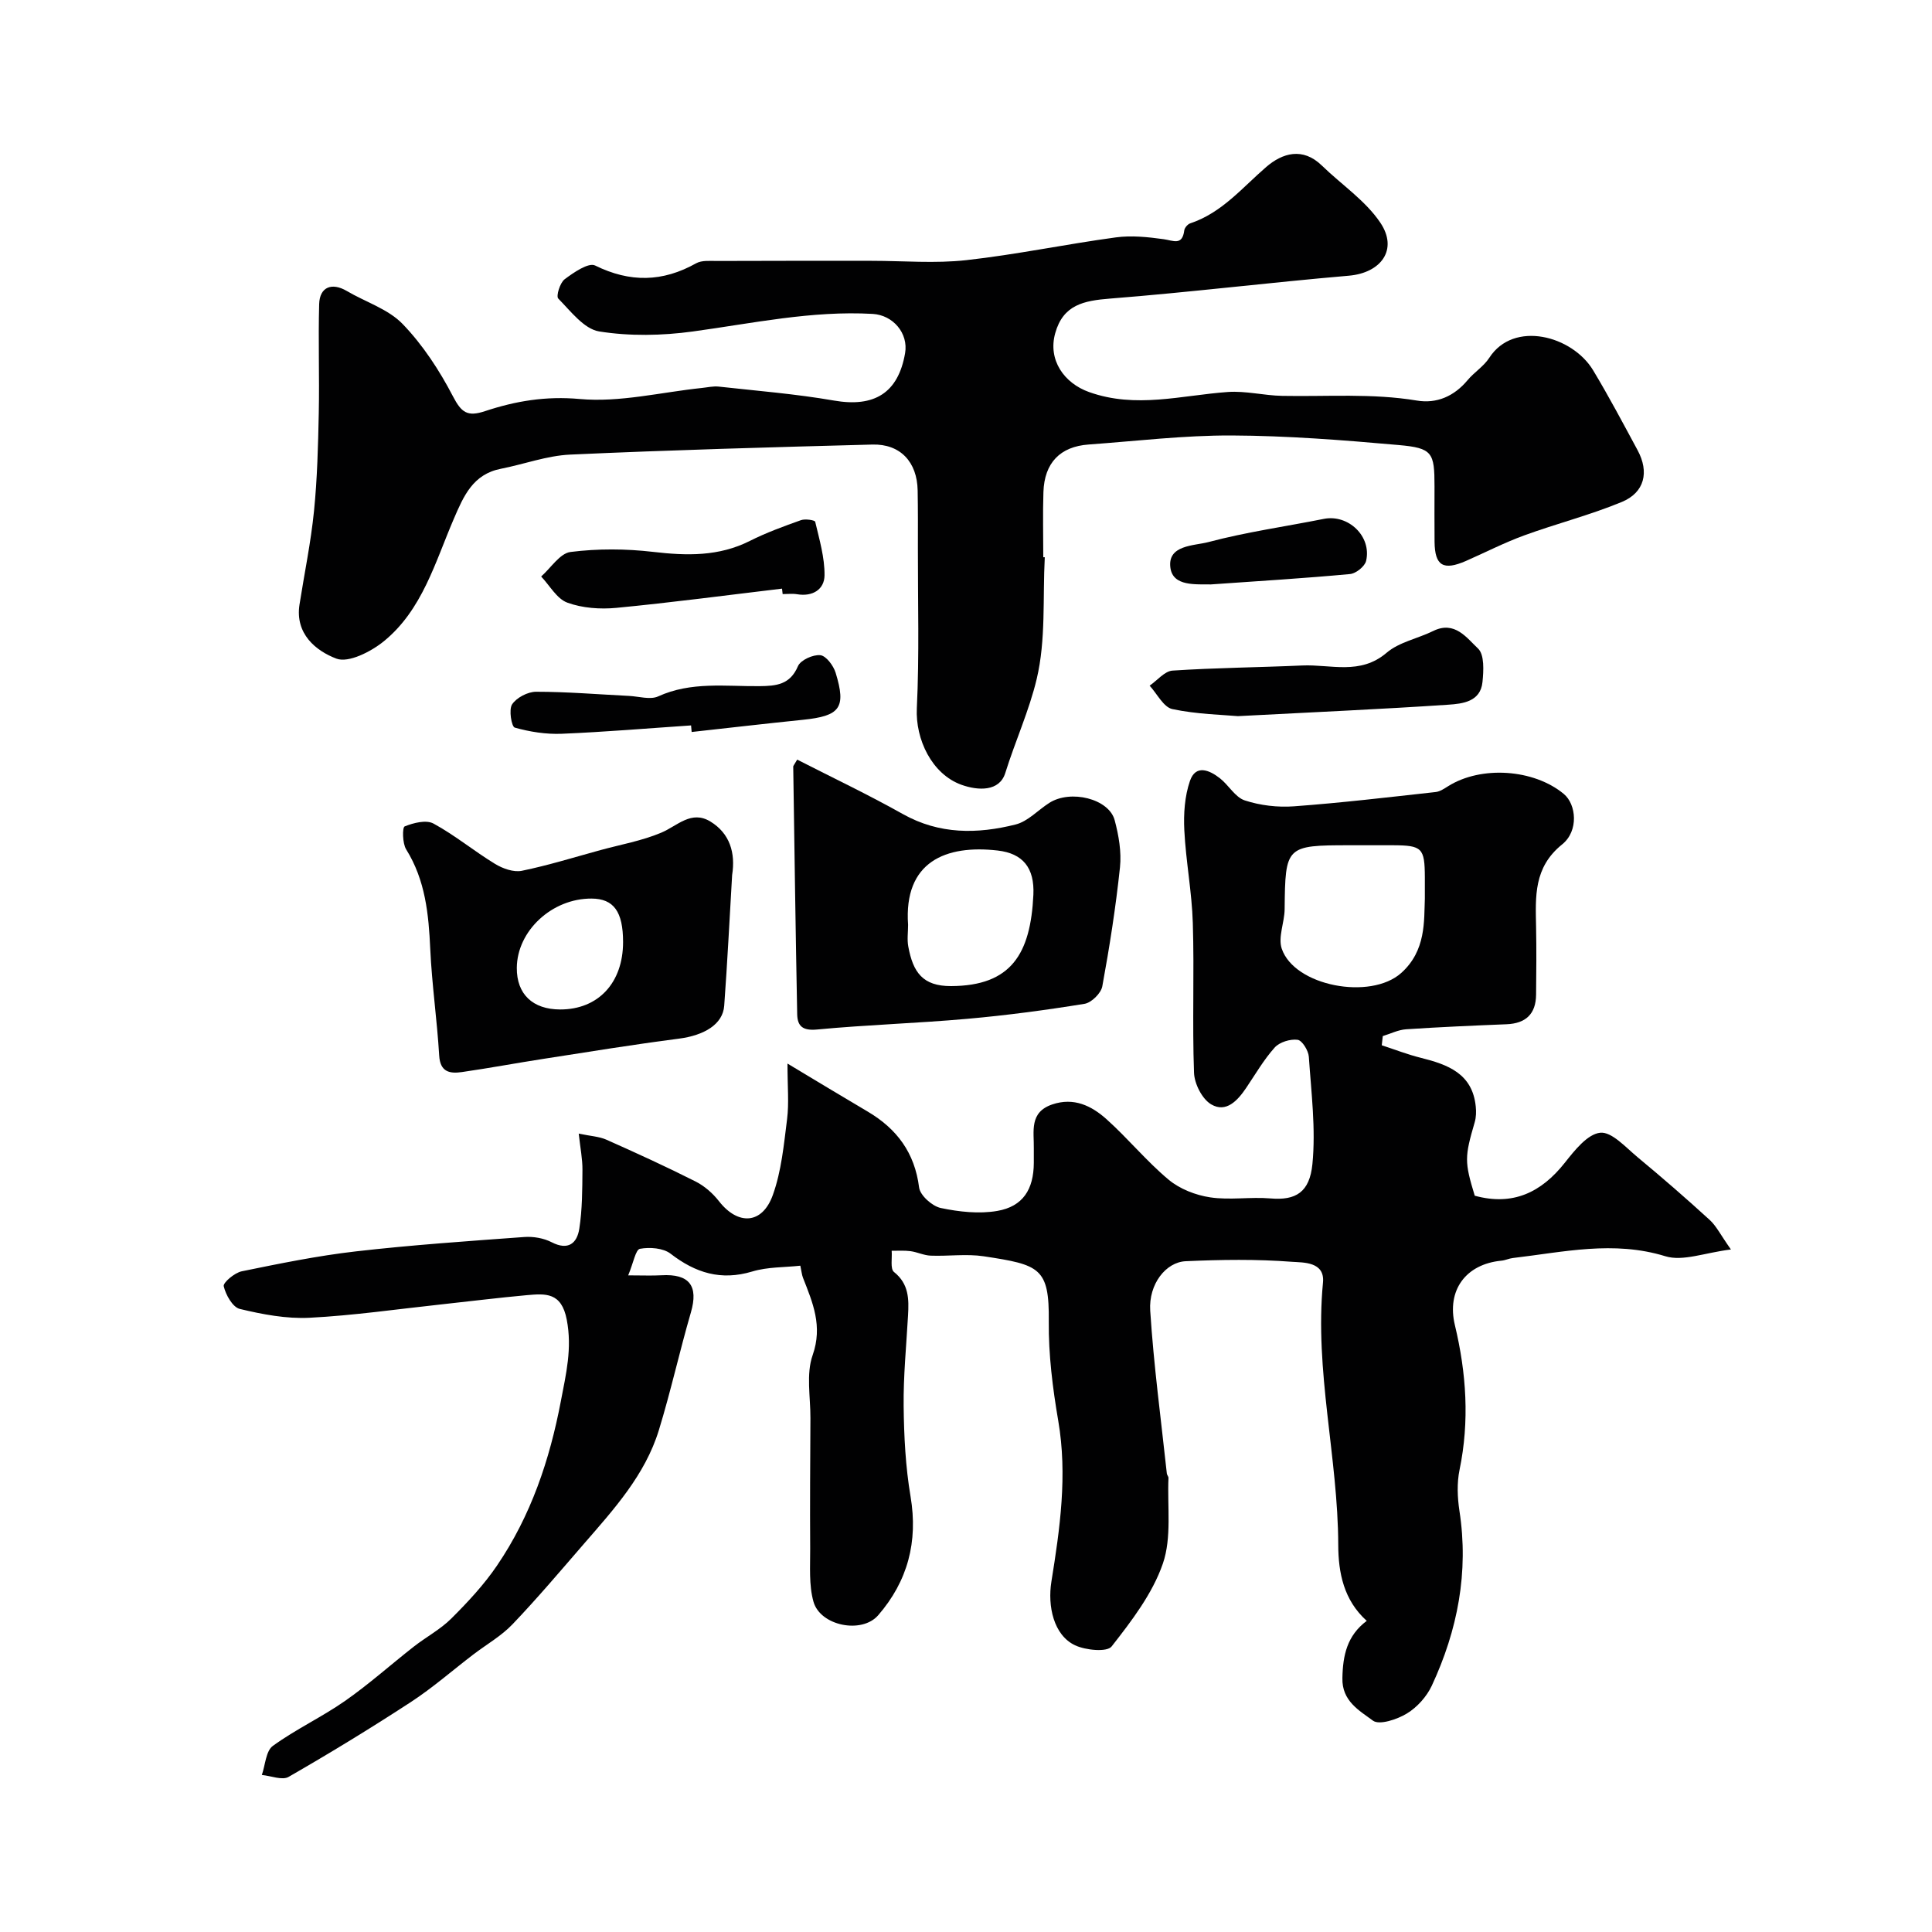 <svg enable-background="new 0 0 400 400" viewBox="0 0 400 400" xmlns="http://www.w3.org/2000/svg"><g fill="#010102"><path d="m282.97 335.58c-4.76-4.28-5.88-9.94-5.9-15.69-.05-18.18-4.93-36.05-3.16-54.35.42-4.39-4.17-4.13-6.44-4.3-7.29-.56-14.66-.45-21.98-.12-4.1.18-7.7 4.73-7.35 10.24.72 11.26 2.23 22.48 3.44 33.71.03.32.35.62.34.93-.26 5.94.7 12.32-1.16 17.72-2.15 6.24-6.47 11.87-10.61 17.16-.95 1.22-5.38.79-7.57-.24-4.46-2.1-5.71-8.14-4.9-13.18 1.77-11 3.35-22.05 1.42-33.3-1.16-6.78-2.03-13.71-1.96-20.56.12-11.15-1.89-11.74-13.47-13.5-3.58-.54-7.32.01-10.98-.13-1.4-.05-2.77-.74-4.18-.93-1.28-.17-2.6-.07-3.9-.08.13 1.51-.33 3.74.48 4.39 3.1 2.47 3.1 5.61 2.91 8.98-.35 6.27-.98 12.54-.91 18.8.07 6.24.39 12.55 1.43 18.7 1.58 9.38-.59 17.54-6.7 24.59-3.4 3.92-11.99 2.2-13.4-2.81-.97-3.46-.66-7.32-.68-11.01-.06-9 0-18 .05-27 .02-4.37-.92-9.12.46-13.03 2.12-6.04.02-10.86-2-16.02-.24-.61-.29-1.29-.55-2.5-3.28.36-6.78.24-9.95 1.2-6.48 1.95-11.75.3-16.92-3.69-1.53-1.18-4.32-1.38-6.33-1.01-.91.17-1.34 2.87-2.44 5.5 3 0 4.94.09 6.87-.02 5.82-.34 7.71 2.21 6.11 7.7-2.35 8.08-4.16 16.32-6.63 24.37-2.86 9.31-9.32 16.39-15.54 23.56-4.85 5.6-9.64 11.27-14.76 16.63-2.34 2.45-5.42 4.19-8.15 6.28-4.29 3.28-8.37 6.86-12.88 9.81-8.29 5.41-16.75 10.57-25.32 15.5-1.33.77-3.67-.22-5.55-.39.72-2.06.83-4.97 2.28-6.02 4.73-3.44 10.13-5.95 14.93-9.3 4.96-3.46 9.49-7.53 14.26-11.26 2.54-1.99 5.49-3.55 7.75-5.8 3.42-3.41 6.78-7.01 9.48-10.99 7-10.29 10.89-21.83 13.21-34.03 1.07-5.63 2.37-10.9 1.22-16.87-1.1-5.71-4.4-5.41-8.28-5.07-5.87.53-11.73 1.27-17.59 1.9-9.13.98-18.25 2.31-27.4 2.78-4.78.24-9.72-.7-14.42-1.83-1.48-.35-2.91-2.91-3.33-4.7-.17-.74 2.25-2.79 3.73-3.09 7.82-1.6 15.67-3.21 23.59-4.12 11.59-1.33 23.25-2.13 34.89-2.98 1.87-.14 4.03.23 5.68 1.08 3.47 1.79 5.27.18 5.73-2.81.62-4 .62-8.1.65-12.17.02-2.24-.44-4.48-.77-7.51 2.43.52 4.23.59 5.75 1.27 6.21 2.76 12.39 5.59 18.45 8.65 1.84.93 3.56 2.44 4.83 4.07 3.93 5.04 8.96 4.83 11.15-1.26 1.79-4.97 2.29-10.45 2.96-15.75.41-3.27.08-6.64.08-11.48 6.07 3.64 11.31 6.82 16.59 9.93 6.05 3.57 9.75 8.52 10.66 15.73.21 1.63 2.7 3.86 4.47 4.24 3.8.8 7.93 1.26 11.71.61 5.33-.92 7.54-4.47 7.57-9.95.01-1-.01-2 0-3 .06-3.53-.98-7.47 3.82-9.1 4.48-1.52 8.13.29 11.21 3.04 4.46 3.99 8.29 8.71 12.88 12.54 2.31 1.93 5.6 3.21 8.61 3.66 4.07.61 8.33-.13 12.47.22 5.27.46 8.11-1.29 8.69-7.1.72-7.32-.24-14.82-.74-22.23-.09-1.28-1.38-3.38-2.32-3.51-1.52-.2-3.73.47-4.74 1.59-2.27 2.53-4 5.54-5.92 8.38-1.77 2.62-4.15 5.21-7.23 3.4-1.88-1.1-3.48-4.26-3.56-6.55-.38-10.32.07-20.66-.25-30.99-.19-6.42-1.44-12.8-1.76-19.21-.17-3.39.07-7.03 1.16-10.2 1.2-3.5 4.05-2.26 6.22-.56 1.82 1.43 3.15 3.93 5.15 4.58 3.19 1.04 6.8 1.47 10.16 1.22 9.81-.72 19.58-1.88 29.36-2.96.89-.1 1.77-.71 2.58-1.21 6.81-4.28 17.72-3.56 23.94 1.61 2.58 2.14 3.13 7.64-.34 10.44-5.94 4.78-5.52 10.81-5.4 17.12.09 4.66.05 9.33 0 14-.04 3.99-2.13 5.96-6.12 6.12-6.93.28-13.86.58-20.78 1.04-1.64.11-3.23.92-4.84 1.41-.07.63-.14 1.26-.21 1.9 2.69.88 5.35 1.92 8.09 2.6 5.59 1.4 10.69 3.25 11.37 10.09.11 1.06.08 2.21-.21 3.22-2.11 7.22-2.14 8.21 0 15.24 7.86 2.15 13.76-.64 18.66-6.84 2.01-2.54 4.67-5.92 7.32-6.2 2.38-.25 5.3 3.05 7.74 5.07 5.07 4.2 10.04 8.52 14.9 12.96 1.39 1.26 2.26 3.09 4.42 6.14-5.39.66-9.94 2.52-13.58 1.4-10.73-3.3-21.08-.86-31.57.37-.8.09-1.57.48-2.38.55-7.36.71-11.36 6.11-9.62 13.35 2.38 9.94 3.05 19.87.96 29.97-.56 2.72-.44 5.7-.02 8.47 1.96 12.71-.38 24.72-5.72 36.2-1.06 2.27-3.04 4.48-5.17 5.77-2.01 1.22-5.7 2.45-7.02 1.47-2.79-2.08-6.45-4.04-6.32-8.82.09-4.72.97-8.8 5.04-11.84zm12.03-149.55c0-2.43 0-3.43 0-4.43-.03-6.03-.56-6.57-6.56-6.6-2.99-.01-5.99 0-8.98 0-13.24 0-13.36.16-13.49 13.25-.03 2.74-1.4 5.79-.6 8.16 2.63 7.76 18.36 10.71 24.72 5.05 5.2-4.64 4.72-10.82 4.91-15.43z"/><path d="m216.31 115.37c-.44 8.43.25 17.12-1.67 25.19-1.55 6.54-4.46 12.92-6.51 19.49-1.21 3.86-5.6 3.67-9.05 2.44-6.15-2.2-9.57-9.42-9.26-15.85.53-11.01.2-22.06.22-33.1.01-4 .02-8-.05-12-.1-5.88-3.58-9.66-9.38-9.5-20.87.55-41.73 1.13-62.58 2.08-4.8.22-9.52 1.99-14.31 2.93-5.81 1.13-7.73 5.64-9.78 10.41-3.86 8.97-6.51 18.81-14.45 25.29-2.66 2.17-7.34 4.56-9.85 3.61-4.24-1.61-8.58-5.13-7.63-11.2 1.01-6.45 2.35-12.86 3-19.34.68-6.76.85-13.57.99-20.37.15-7.49-.13-15 .08-22.49.1-3.56 2.63-4.53 5.71-2.72 3.88 2.29 8.57 3.73 11.57 6.84 4.18 4.33 7.62 9.6 10.42 14.98 1.76 3.38 3 4.27 6.65 3.06 6.3-2.09 12.57-3.15 19.6-2.51 8.3.75 16.86-1.41 25.31-2.29 1.15-.12 2.33-.4 3.45-.28 7.97.88 15.99 1.52 23.87 2.89 8.34 1.45 13.3-1.54 14.73-9.81.71-4.12-2.49-7.89-6.72-8.13-12.61-.71-24.85 1.95-37.23 3.64-6.37.87-13.07 1-19.39-.01-3.14-.51-5.9-4.2-8.47-6.81-.48-.49.35-3.26 1.32-3.99 1.86-1.4 4.95-3.52 6.31-2.85 7.23 3.56 13.97 3.44 20.92-.46 1.18-.66 2.9-.47 4.37-.48 10.68-.05 21.34-.03 32-.03 6.53 0 13.12.58 19.57-.14 10.36-1.15 20.61-3.31 30.95-4.71 3.23-.44 6.63-.08 9.89.37 2.02.28 3.87 1.41 4.28-1.82.07-.54.7-1.28 1.24-1.46 6.55-2.18 10.75-7.38 15.74-11.68 3.33-2.87 7.54-4.15 11.51-.28 4.05 3.94 9.02 7.24 12.1 11.82 3.75 5.57.15 10.4-6.51 10.98-16.5 1.42-32.95 3.44-49.46 4.74-5.41.43-9.7 1.27-11.34 7.17-1.55 5.54 1.84 10.34 7.01 12.18 9.72 3.47 19.13.67 28.7-.01 3.72-.27 7.52.73 11.29.8 9.29.18 18.6-.57 27.87.97 4.11.69 7.71-.88 10.49-4.2 1.38-1.66 3.36-2.87 4.51-4.65 5.06-7.84 17.19-4.56 21.49 2.57 3.26 5.41 6.22 11.01 9.22 16.57 2.43 4.5 1.46 8.74-3.26 10.7-6.58 2.73-13.55 4.49-20.25 6.94-4.1 1.5-8.01 3.51-12.01 5.27-4.72 2.06-6.46 1.01-6.52-3.94-.04-3.83-.01-7.66-.01-11.5 0-6.99-.41-7.93-7.42-8.55-11.5-1.02-23.05-1.93-34.58-1.98-9.86-.04-19.74 1.16-29.6 1.87-5.91.42-9.17 3.8-9.37 9.84-.15 4.49-.03 9-.03 13.5.1-.01.21-.01.31 0z"/><path d="m165.05 157.27c7.27 3.72 14.72 7.25 21.89 11.28 7.56 4.24 15.42 4.14 23.34 2.15 2.53-.64 4.62-2.97 6.95-4.46 4.41-2.83 12.36-.88 13.55 3.57.84 3.14 1.43 6.56 1.1 9.75-.87 8.26-2.16 16.48-3.66 24.65-.26 1.43-2.25 3.39-3.68 3.62-8.07 1.31-16.18 2.39-24.32 3.11-10.34.92-20.73 1.23-31.06 2.21-2.96.28-4.06-.68-4.11-3.17-.33-17.09-.57-34.18-.82-51.27-.01-.13.13-.26.82-1.44zm22.96 34.22c0 1.49-.23 3.03.04 4.47.98 5.34 2.98 8.22 8.86 8.2 12.48-.05 16.46-6.7 17.04-18.9.26-5.56-2.15-8.57-7.4-9.17-10.73-1.23-19.48 2.3-18.54 15.4z"/><path d="m151.58 181.16c-.53 9.02-.98 18.05-1.64 27.07-.28 3.83-4.1 6.13-9.43 6.82-9.37 1.21-18.7 2.73-28.03 4.18-5.62.87-11.22 1.92-16.84 2.73-2.47.35-4.51.05-4.71-3.42-.44-7.36-1.51-14.68-1.85-22.04-.33-7.25-1.01-14.26-4.99-20.65-.78-1.25-.81-4.54-.31-4.75 1.82-.74 4.46-1.41 5.97-.59 4.45 2.42 8.42 5.72 12.76 8.36 1.58.96 3.82 1.76 5.52 1.42 5.5-1.13 10.88-2.81 16.3-4.29 4.21-1.15 8.58-1.92 12.57-3.6 3.35-1.41 6.21-4.73 10.18-2.31 4.05 2.47 5.22 6.53 4.5 11.07zm-22.58 13.88c0-6.3-1.94-8.98-6.52-9-8.18-.05-15.43 6.67-15.48 14.35-.04 5.43 3.28 8.6 8.98 8.61 7.87.01 13.02-5.51 13.02-13.96z"/><path d="m256.29 148.27c-3.16-.29-8.46-.38-13.56-1.46-1.83-.39-3.16-3.16-4.71-4.85 1.58-1.09 3.1-3.01 4.74-3.12 8.94-.59 17.91-.66 26.87-1.06 5.87-.26 11.97 2.05 17.45-2.63 2.61-2.23 6.47-2.94 9.67-4.52 4.44-2.18 6.93 1.45 9.27 3.65 1.33 1.26 1.15 4.61.91 6.94-.41 4.08-4.14 4.48-7.06 4.68-13.81.93-27.64 1.53-43.58 2.37z"/><path d="m161.91 121.87c-11.43 1.36-22.84 2.88-34.29 3.98-3.35.32-7.04.06-10.16-1.08-2.17-.79-3.64-3.54-5.42-5.41 2.02-1.78 3.88-4.8 6.08-5.08 5.62-.71 11.45-.68 17.09-.02 6.96.81 13.59.98 20.04-2.27 3.39-1.71 7-3.02 10.59-4.3.87-.31 2.86-.01 2.94.34.86 3.66 1.97 7.39 1.93 11.1-.04 2.91-2.46 4.44-5.68 3.9-.97-.16-1.99-.03-2.99-.03-.04-.38-.08-.75-.13-1.13z"/><path d="m143.08 150.19c-8.93.6-17.85 1.36-26.79 1.73-3.24.13-6.6-.4-9.72-1.28-.66-.19-1.27-3.73-.54-4.82.93-1.39 3.24-2.6 4.96-2.6 6.41 0 12.82.54 19.23.86 2.04.1 4.4.85 6.05.1 6.81-3.11 13.94-2.05 20.97-2.12 3.47-.04 6.33-.28 7.97-4.14.54-1.26 3.12-2.43 4.63-2.27 1.2.13 2.72 2.17 3.17 3.64 2.23 7.29.93 8.95-6.81 9.74-7.67.78-15.34 1.68-23 2.52-.05-.46-.09-.91-.12-1.36z"/><path d="m250.67 121c.61 0 .44 0 .27 0-3.38-.06-8.08.46-8.62-3.44-.65-4.77 4.91-4.54 7.87-5.33 7.84-2.08 15.92-3.21 23.89-4.8 5.05-1.01 9.94 3.6 8.76 8.69-.26 1.14-2.1 2.62-3.33 2.73-9.33.87-18.7 1.44-28.84 2.15z"/></g></svg>